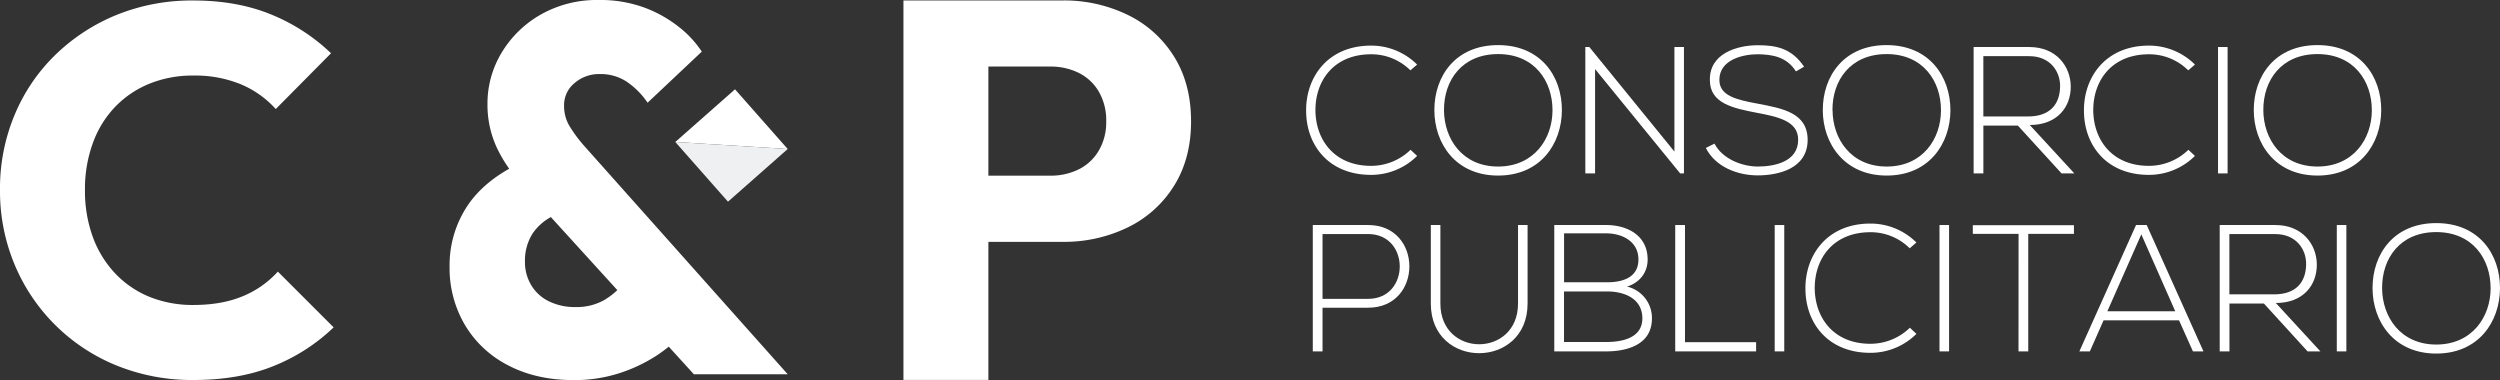 <svg xmlns="http://www.w3.org/2000/svg" viewBox="0 0 1116.42 169.7"><rect x="0" y="0" width="1116.42" height="169.7" fill="#333333" stroke="none"/><defs><style>.cls-1{fill:#fff;}.cls-2{fill:#eff0f1;}</style></defs><g id="Capa_2" data-name="Capa 2"><g id="Capa_1-2" data-name="Capa 1"><path class="cls-1" d="M124.08,121.29a43.26,43.26,0,0,1-15.83,11.06q-9.31,3.84-21.88,3.84a51.26,51.26,0,0,1-19.56-3.61A43.77,43.77,0,0,1,51.44,122.1a47.25,47.25,0,0,1-10-16.3,60.24,60.24,0,0,1-3.5-21.07A59.84,59.84,0,0,1,41.43,64a45.75,45.75,0,0,1,10-16.3A44.45,44.45,0,0,1,66.81,37.35a51.26,51.26,0,0,1,19.56-3.61,53.64,53.64,0,0,1,21.3,3.95,43.78,43.78,0,0,1,15.48,11l24.68-24.91A85,85,0,0,0,121.17,6.5Q105.93.22,86.37.22a89.41,89.41,0,0,0-34.22,6.4A85.62,85.62,0,0,0,24.79,24.43,80.56,80.56,0,0,0,6.52,51.32,85.14,85.14,0,0,0,0,84.73a85.14,85.14,0,0,0,6.52,33.41A83.14,83.14,0,0,0,52.26,163.3a89.5,89.5,0,0,0,34.11,6.4q20.25,0,35.62-6.17a83.62,83.62,0,0,0,27-17.34Z"/><polygon class="cls-1" points="328.23 39.88 301.57 63.41 351.76 66.55 328.23 39.88"/><polygon class="cls-2" points="325.09 90.07 351.76 66.55 301.57 63.41 325.09 90.07"/><path class="cls-1" d="M260.75,65a63,63,0,0,1-6.52-8.85A17.55,17.55,0,0,1,251.9,47a12.65,12.65,0,0,1,4.66-9.89A16.77,16.77,0,0,1,268,33.07a21.27,21.27,0,0,1,11.64,3.26,34.83,34.83,0,0,1,9.55,9.54l24.21-22.82A46.66,46.66,0,0,0,303.13,12a56.62,56.62,0,0,0-15.36-8.61A57.3,57.3,0,0,0,267.28,0a50.68,50.68,0,0,0-25.61,6.4,48,48,0,0,0-17.58,17,43.92,43.92,0,0,0-6.4,23.16,45.37,45.37,0,0,0,4,19,61.1,61.1,0,0,0,5.7,9.79c-8,4.51-14.26,10-18.62,16.51a48,48,0,0,0-8,27.36,49.92,49.92,0,0,0,6.75,25.72,47.5,47.5,0,0,0,19.32,18.16q12.57,6.63,29.33,6.64a65.47,65.47,0,0,0,20.14-3A70.15,70.15,0,0,0,292.88,159a60.88,60.88,0,0,0,5.76-4.2l11.23,12.34h41.91Zm9.66,68.67A25.12,25.12,0,0,1,257,137.12a26.16,26.16,0,0,1-11.87-2.56,18.78,18.78,0,0,1-7.91-7.22,20,20,0,0,1-2.79-10.48,22.45,22.45,0,0,1,3.49-12.69A23.38,23.38,0,0,1,246,96.94l29.68,32.61A30.27,30.27,0,0,1,270.41,133.63Z"/><path class="cls-1" d="M503.67,6.68A64.82,64.82,0,0,0,474.5.2H403.45V169.68h37.93V108h33.13a64.85,64.85,0,0,0,29.17-6.48,49.87,49.87,0,0,0,20.64-18.6q7.56-12.12,7.57-28.69,0-16.8-7.57-28.93A49.9,49.9,0,0,0,503.67,6.68ZM490.59,67.41a21.3,21.3,0,0,1-9,8.28A28.28,28.28,0,0,1,469,78.45H441.38V29.72H469a28.28,28.28,0,0,1,12.6,2.76,21.36,21.36,0,0,1,9,8.28A25.45,25.45,0,0,1,494,54.21,24.91,24.91,0,0,1,490.59,67.41Z"/><path class="cls-1" d="M632.84,69.62a29.07,29.07,0,0,1-20.56,8.47c-19,0-28.94-13.3-29-28.54-.16-15.08,9.67-29.18,29-29.18a29,29,0,0,1,20.56,8.47l-3,2.58a24.7,24.7,0,0,0-17.58-7.18c-16.45,0-24.91,11.61-24.83,25.15.16,13.22,8.55,24.67,24.83,24.67a25.26,25.26,0,0,0,17.66-7.17Z"/><path class="cls-1" d="M697.49,49.3C697.41,64.13,688,78.4,669,78.4s-28.46-14.35-28.46-29.26c0-15.16,9.43-29,28.46-29S697.57,34.07,697.49,49.3Zm-52.65-.08C644.92,62,653,74.37,669,74.37S693.3,62,693.3,49.22c0-13.06-8.06-25.07-24.27-25.07S644.76,35.92,644.84,49.22Z"/><path class="cls-1" d="M709.74,21l38,46.68V21H752V77.44h-1.69l-38-46.6v46.6h-4.35V21Z"/><path class="cls-1" d="M802,31.89c-4.11-6.61-10.72-7.58-17.09-7.66-6.61,0-17.09,2.42-17.09,11.45,0,7.18,7.74,8.87,17.25,10.64,10.88,2.1,22.17,4,22.17,16.2-.08,12.74-12.9,15.8-22.33,15.8-8.79,0-18.78-3.63-23.14-12.25l3.87-1.94C769.15,71,778,74.37,785,74.37s18-1.93,18-11.93c.08-8.47-9.27-10.32-18.54-12.09-10.32-2-20.88-4.11-20.88-14.51C763.27,23.91,775.68,20.2,785,20.2c8.06,0,15.08,1.29,20.64,9.59Z"/><path class="cls-1" d="M871,49.3c-.08,14.83-9.51,29.1-28.46,29.1S814,64.05,814,49.14c0-15.16,9.43-29,28.46-29S871,34.07,871,49.3Zm-52.64-.08c.08,12.74,8.14,25.15,24.19,25.15S866.78,62,866.78,49.22c0-13.06-8.06-25.07-24.27-25.07S818.24,35.92,818.32,49.22Z"/><path class="cls-1" d="M926.34,77.44h-5.72L901.11,56.08h-15.4V77.44h-4.35V21h24.83c12.25,0,18.46,8.79,18.54,17.57.08,9.19-6,17.25-18.3,17.25ZM885.71,52h20c9.84,0,14.19-5.56,14.27-13.46.08-6.61-4.43-13.46-13.79-13.46H885.7V52Z"/><path class="cls-1" d="M980.19,69.62a29.07,29.07,0,0,1-20.56,8.47c-19,0-28.94-13.3-29-28.54-.16-15.08,9.67-29.18,29-29.18a29,29,0,0,1,20.56,8.47l-3,2.58a24.7,24.7,0,0,0-17.58-7.18c-16.45,0-24.91,11.61-24.83,25.15.16,13.22,8.55,24.67,24.83,24.67a25.26,25.26,0,0,0,17.66-7.17Z"/><path class="cls-1" d="M990.5,77.44V21h4.27V77.44Z"/><path class="cls-1" d="M1063.38,49.3c-.08,14.83-9.51,29.1-28.46,29.1s-28.46-14.35-28.46-29.26c0-15.16,9.43-29,28.46-29S1063.46,34.07,1063.38,49.3Zm-52.65-.08c.08,12.74,8.14,25.15,24.19,25.15s24.27-12.42,24.27-25.15c0-13.06-8.06-25.07-24.27-25.07S1010.65,35.92,1010.73,49.22Z"/><path class="cls-1" d="M590.6,137.41v19.51h-4.35V100.49H611c24.51,0,24.51,36.92,0,36.92Zm0-32.89v28.94H611c18.78,0,18.78-28.94,0-28.94Z"/><path class="cls-1" d="M682.17,100.49v35.07c0,29.51-43.21,29.59-43.21,0V100.49h4.27v35.07c0,24.27,34.67,24.19,34.67,0V100.49Z"/><path class="cls-1" d="M735.78,115.89c0,5.81-3.55,10.32-9.19,12.09a14.44,14.44,0,0,1,11.12,14.19c0,11.61-10.8,14.75-20.48,14.75H694.09V100.49h23.14C726.75,100.49,735.78,105.16,735.78,115.89Zm-37.33,10.16H717.8c6.77,0,13.87-2.1,13.87-10.16,0-8.22-7.42-11.69-14.43-11.69H698.46v21.85Zm0,26.68h18.78c7.09,0,16.2-1.69,16.2-10.64-.08-8.79-8.06-11.93-15.64-11.93H698.44v22.57Z"/><path class="cls-1" d="M752.46,100.49v52.32h31.76v4.11H748.1V100.49Z"/><path class="cls-1" d="M792.52,156.92V100.49h4.27v56.43Z"/><path class="cls-1" d="M855.81,149.1a29.06,29.06,0,0,1-20.56,8.46c-19,0-28.94-13.3-29-28.54-.16-15.08,9.67-29.18,29-29.18a29.07,29.07,0,0,1,20.56,8.46l-3,2.58a24.7,24.7,0,0,0-17.58-7.18c-16.45,0-24.91,11.61-24.83,25.15.16,13.22,8.55,24.67,24.83,24.67a25.26,25.26,0,0,0,17.66-7.17Z"/><path class="cls-1" d="M866.12,156.92V100.49h4.27v56.43Z"/><path class="cls-1" d="M901.43,104.44H881v-3.87h45.15v3.87h-20.4v52.48h-4.35Z"/><path class="cls-1" d="M979.3,156.92l-6.21-13.87h-33.7l-6.13,13.87h-4.68l25.31-56.43h4.76L984,156.92ZM971.4,139l-15.16-34.34L941.08,139Z"/><path class="cls-1" d="M1036.21,156.92h-5.72L1011,135.56h-15.4v21.36h-4.35V100.49h24.83c12.25,0,18.46,8.79,18.54,17.57.08,9.19-6,17.25-18.3,17.25Zm-40.63-25.47h20c9.84,0,14.19-5.56,14.27-13.46.08-6.61-4.43-13.46-13.79-13.46H995.57v26.92Z"/><path class="cls-1" d="M1043.54,156.92V100.49h4.27v56.43Z"/><path class="cls-1" d="M1116.42,128.79c-.08,14.83-9.51,29.1-28.46,29.1s-28.46-14.35-28.46-29.26c0-15.16,9.43-29,28.46-29S1116.5,113.55,1116.42,128.79Zm-52.65-.08c.08,12.74,8.14,25.15,24.19,25.15s24.27-12.42,24.27-25.15c0-13.06-8.06-25.07-24.27-25.07S1063.69,115.4,1063.77,128.71Z"/></g></g></svg>
